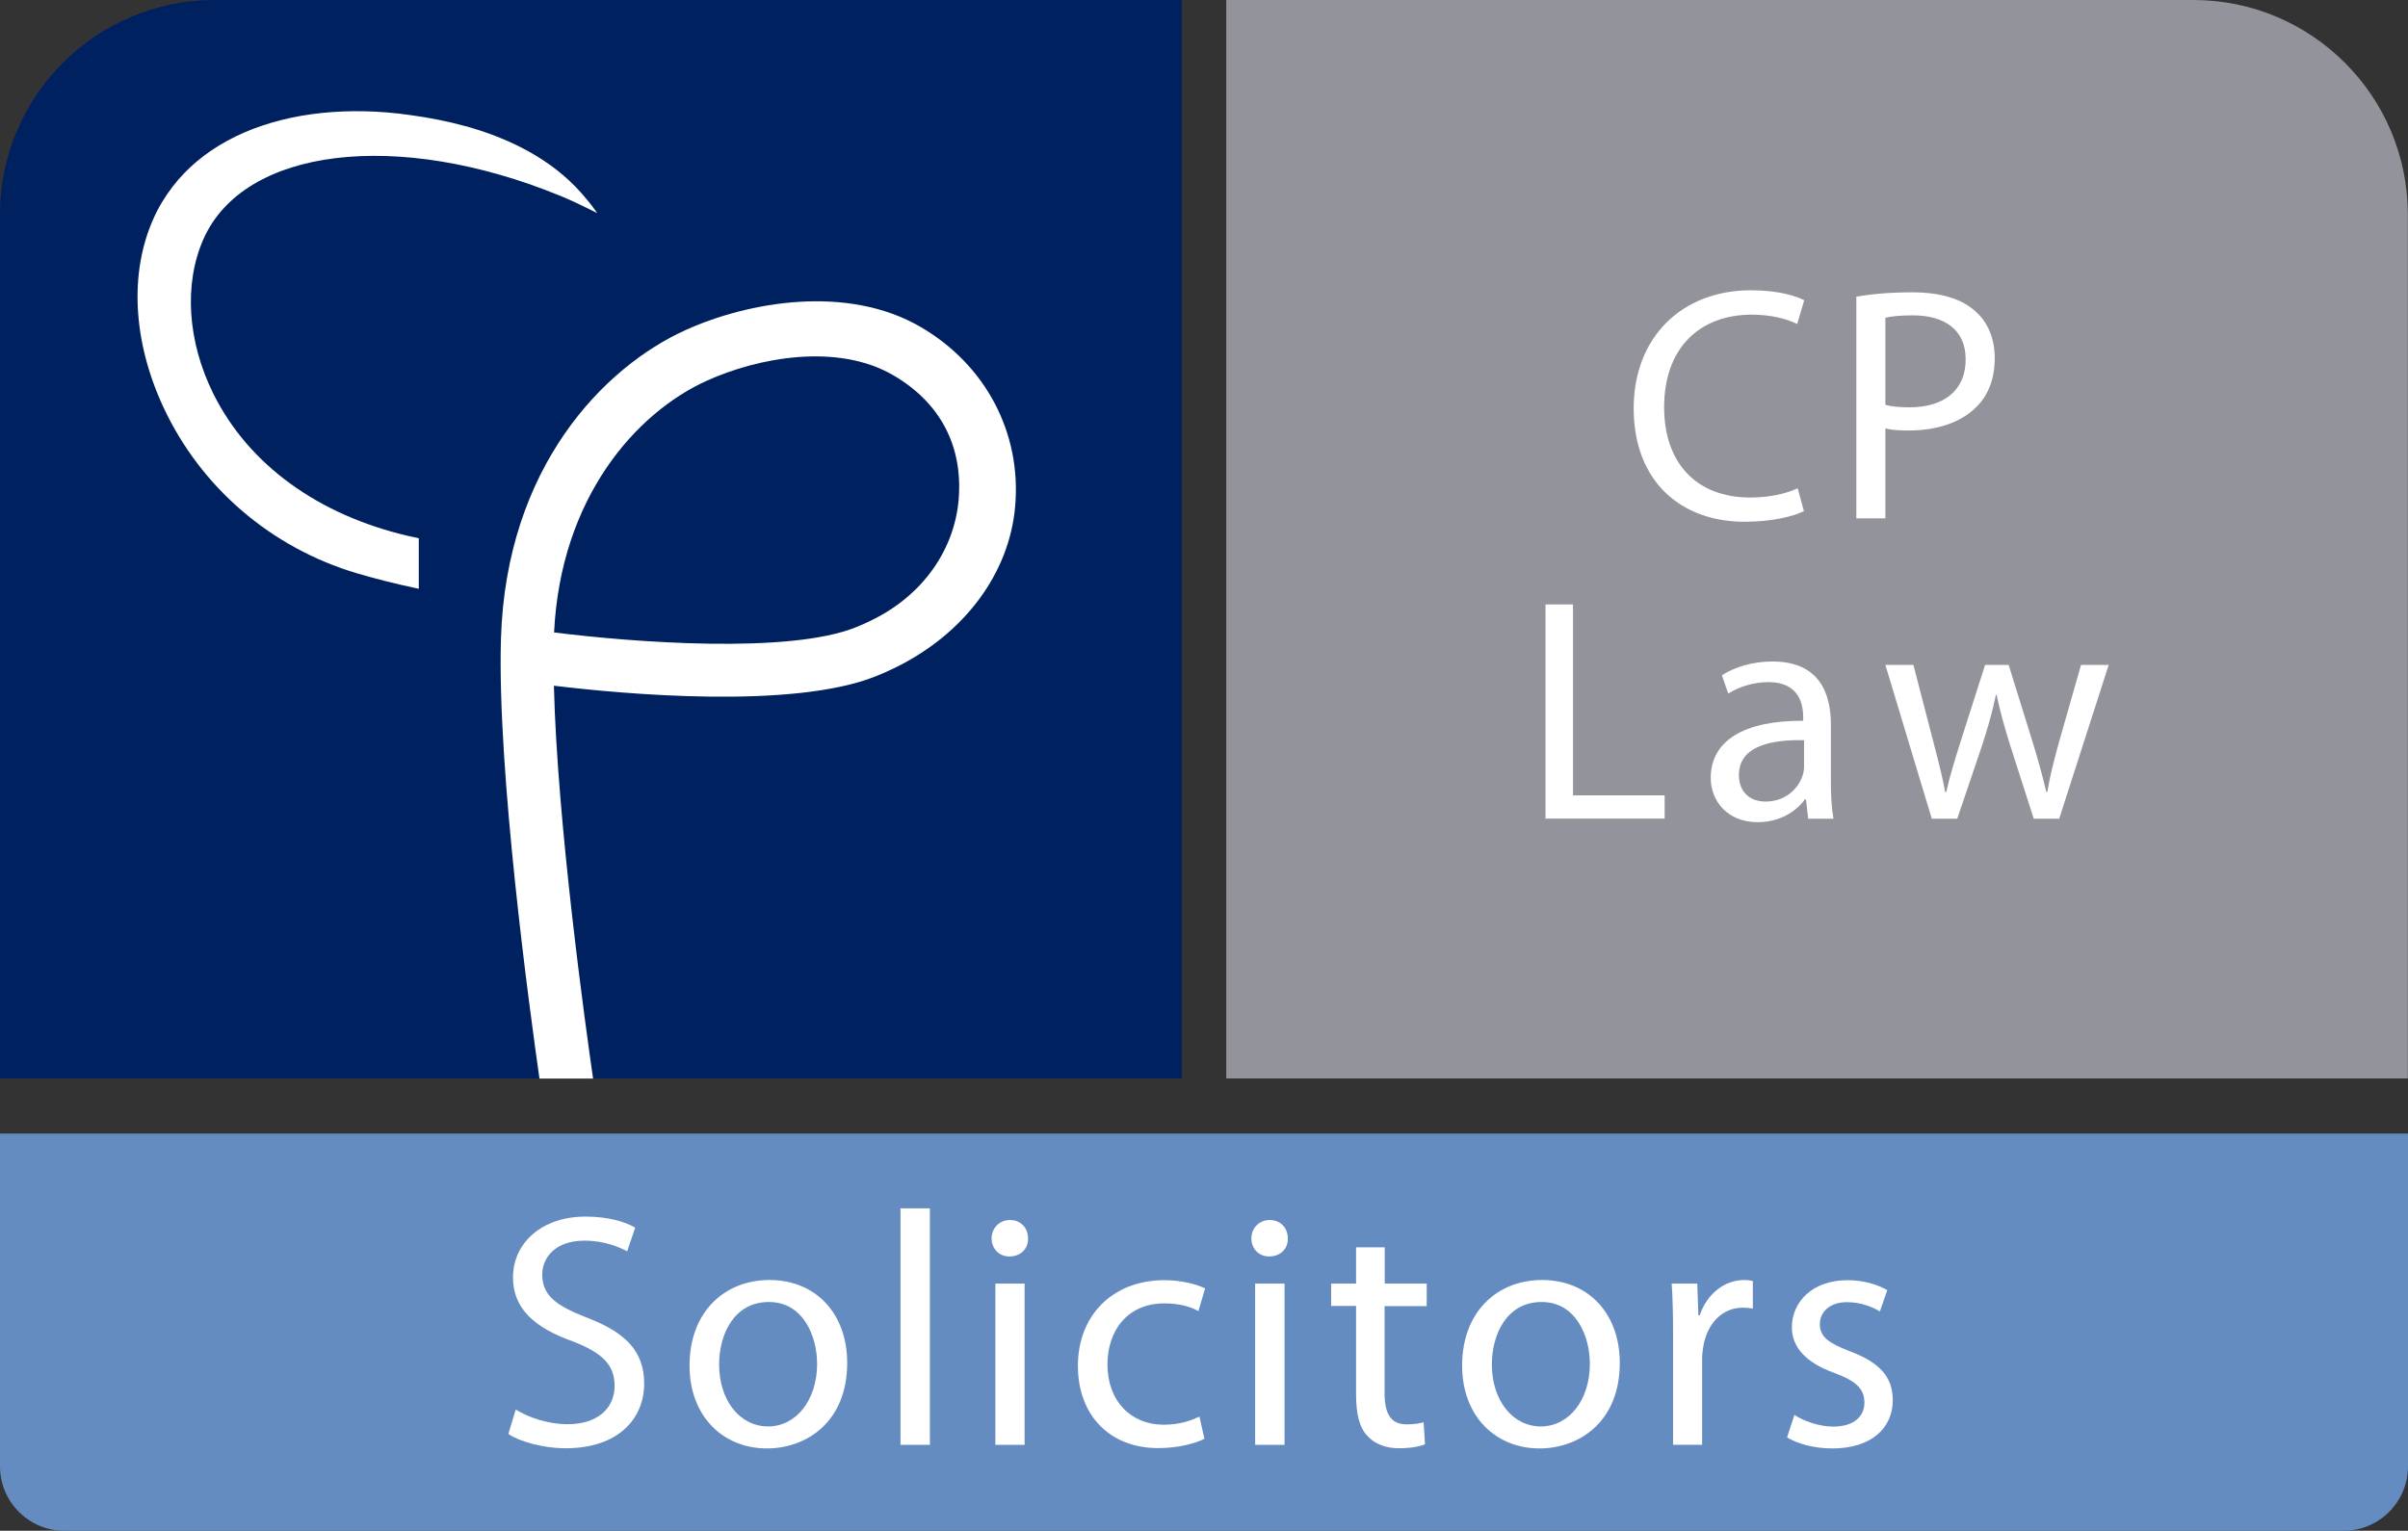 <?xml version="1.0" encoding="utf-8"?>
<!-- Generator: Adobe Illustrator 28.0.0, SVG Export Plug-In . SVG Version: 6.00 Build 0)  -->
<svg version="1.1" id="Layer_1" xmlns="http://www.w3.org/2000/svg" xmlns:xlink="http://www.w3.org/1999/xlink" x="0px" y="0px"
	 viewBox="0 0 1400.7 890.7" style="enable-background:new 0 0 1400.7 890.7;" xml:space="preserve">
<rect x="0" y="0" width="1400.7" height="890.7" fill="#333333" stroke="none"/>
<style type="text/css">
	.st0{fill:#00215F;}
	.st1{fill:#FFFFFF;}
	.st2{fill:#658CC0;}
	.st3{fill:#93949B;}
</style>
<path class="st0" d="M687.4,0H124.8C55.9,0,0,55.9,0,124.8v502.7h687.4V0z"/>
<path class="st1" d="M535.6,190.3c-42.8-25-100.4-14.7-136.7,1.7c-47.4,21.4-104.5,79.5-107.5,179.7
	c-2.3,76.6,16.8,216.7,22.4,255.9h31.2C341,600.2,324.1,479,322.2,399c40.6,4.9,139.2,13.9,187.5-5.6c3.6-1.4,7.1-3,10.6-4.7
	c40.5-19.7,66.8-54.9,70.2-94C594.3,251.8,573.2,212.2,535.6,190.3z M557.6,291c-2.5,28.3-20.1,55.1-50.8,70
	c-2.8,1.4-5.7,2.7-8.7,3.9c-39.2,15.9-130.3,8.8-175.8,3.1c3.8-78.1,47.3-127.7,88.9-146.5c29.6-13.4,75.8-22.2,108.5-3.1
	C547.1,234.4,560.3,259.8,557.6,291z"/>
<path class="st2" d="M1363.3,890.7H37.4C16.8,890.7,0,873.9,0,853.2V659.6h1400.7v193.6C1400.7,873.9,1383.9,890.7,1363.3,890.7z"/>
<path class="st3" d="M713.3,0l562.5,0c68.9,0,124.8,55.9,124.8,124.8v502.7H713.3V0z"/>
<path class="st1" d="M300,820.2c7.6,4.6,18.6,8.5,30.2,8.5c17.2,0,27.3-9.1,27.3-22.3c0-12.2-7-19.2-24.6-26
	c-21.3-7.6-34.5-18.6-34.5-37c0-20.3,16.9-35.5,42.2-35.5c13.4,0,23.1,3.1,28.9,6.4l-4.7,13.8c-4.3-2.3-13-6.2-24.8-6.2
	c-17.8,0-24.6,10.7-24.6,19.6c0,12.2,7.9,18.2,26,25.2c22.1,8.5,33.3,19.2,33.3,38.4c0,20.2-14.9,37.6-45.7,37.6
	c-12.6,0-26.4-3.7-33.3-8.3L300,820.2z"/>
<path class="st1" d="M492.8,793c0,34.7-24,49.8-46.7,49.8c-25.4,0-45-18.6-45-48.2c0-31.4,20.5-49.8,46.5-49.8
	C474.6,744.8,492.8,764.4,492.8,793z M418.3,794c0,20.5,11.8,36,28.5,36c16.3,0,28.5-15.3,28.5-36.4c0-15.9-7.9-36-28.1-36
	C427.1,757.6,418.3,776.2,418.3,794z"/>
<path class="st1" d="M523.8,703.1h17.1v137.6h-17.1V703.1z"/>
<path class="st1" d="M598,720.6c0.2,5.8-4.1,10.5-10.9,10.5c-6,0-10.3-4.6-10.3-10.5c0-6,4.5-10.7,10.7-10.7
	C593.9,709.9,598,714.6,598,720.6z M579,840.7v-93.8H596v93.8H579z"/>
<path class="st1" d="M700.6,837.2c-4.5,2.3-14.3,5.4-26.9,5.4c-28.3,0-46.7-19.2-46.7-47.9c0-28.9,19.8-49.8,50.4-49.8
	c10.1,0,19,2.5,23.6,4.8l-3.9,13.2c-4.1-2.3-10.5-4.5-19.8-4.5c-21.5,0-33.1,15.9-33.1,35.5c0,21.7,14,35.1,32.6,35.1
	c9.7,0,16.1-2.5,20.9-4.7L700.6,837.2z"/>
<path class="st1" d="M749.1,720.6c0.2,5.8-4.1,10.5-10.9,10.5c-6,0-10.3-4.6-10.3-10.5c0-6,4.5-10.7,10.7-10.7
	C745,709.9,749.1,714.6,749.1,720.6z M730.1,840.7v-93.8h17.1v93.8H730.1z"/>
<path class="st1" d="M942.2,793c0,34.7-24,49.8-46.7,49.8c-25.4,0-45-18.6-45-48.2c0-31.4,20.5-49.8,46.5-49.8
	C924,744.8,942.2,764.4,942.2,793z M867.8,794c0,20.5,11.8,36,28.5,36c16.3,0,28.5-15.3,28.5-36.4c0-15.9-7.9-36-28.1-36
	C876.6,757.6,867.8,776.2,867.8,794z"/>
<path class="st1" d="M973.2,776.2c0-11-0.2-20.5-0.8-29.3h14.9l0.6,18.4h0.8c4.3-12.6,14.5-20.5,26-20.5c1.9,0,3.3,0.2,4.9,0.6v16.1
	c-1.7-0.4-3.5-0.6-5.8-0.6c-12,0-20.5,9.1-22.9,21.9c-0.4,2.3-0.8,5-0.8,7.9v50h-16.9V776.2z"/>
<path class="st1" d="M1043.8,823.3c5,3.3,14,6.8,22.5,6.8c12.4,0,18.2-6.2,18.2-13.9c0-8.1-4.8-12.6-17.4-17.3
	c-16.9-6-24.8-15.3-24.8-26.5c0-15.1,12.2-27.5,32.4-27.5c9.5,0,17.8,2.7,23.1,5.8l-4.3,12.4c-3.7-2.3-10.5-5.4-19.2-5.4
	c-10.1,0-15.7,5.8-15.7,12.8c0,7.7,5.6,11.2,17.8,15.9c16.3,6.2,24.6,14.3,24.6,28.3c0,16.5-12.8,28.1-35.1,28.1
	c-10.3,0-19.8-2.5-26.4-6.4L1043.8,823.3z"/>
<path class="st1" d="M829.9,759.9v-13h-24.4v-21.1h-16.7v21.1h-14.5v13h14.5v51.2c0,11,1.7,19.4,6.6,24.4c4.1,4.6,10.5,7.2,18.4,7.2
	c6.6,0,11.8-1,15.1-2.3l-0.8-12.8c-2.1,0.6-5.4,1.2-9.9,1.2c-9.5,0-12.8-6.6-12.8-18.2v-50.6H829.9z"/>
<path class="st1" d="M1049.3,297.4c-6.2,3.1-18.6,6.2-34.5,6.2c-36.8,0-64.5-23.2-64.5-66.1c0-40.9,27.7-68.6,68.2-68.6
	c16.3,0,26.5,3.5,31,5.8l-4.1,13.8c-6.4-3.1-15.5-5.4-26.4-5.4c-30.6,0-51,19.6-51,53.9c0,32,18.4,52.5,50.2,52.5
	c10.3,0,20.7-2.1,27.5-5.4L1049.3,297.4z"/>
<path class="st1" d="M1079.9,172.6c8.1-1.4,18.8-2.5,32.4-2.5c16.7,0,28.9,3.9,36.6,10.9c7.2,6.2,11.4,15.7,11.4,27.3
	c0,11.8-3.5,21.1-10.1,27.9c-8.9,9.5-23.4,14.3-39.9,14.3c-5,0-9.7-0.2-13.6-1.2v52.3h-16.9V172.6z M1096.7,235.6
	c3.7,1,8.3,1.4,13.9,1.4c20.3,0,32.8-9.9,32.8-27.9c0-17.2-12.2-25.6-30.8-25.6c-7.4,0-13,0.6-15.9,1.4V235.6z"/>
<path class="st1" d="M898.9,351.7H915v111.1h53.3v13.5h-69.3V351.7z"/>
<path class="st1" d="M1051.8,476.4l-1.3-11.3h-0.6c-5,7-14.6,13.3-27.4,13.3c-18.1,0-27.4-12.8-27.4-25.7
	c0-21.6,19.2-33.5,53.8-33.3v-1.8c0-7.4-2-20.7-20.3-20.7c-8.3,0-17,2.6-23.3,6.7l-3.7-10.7c7.4-4.8,18.1-8,29.4-8
	c27.4,0,34,18.7,34,36.6v33.5c0,7.8,0.4,15.3,1.5,21.4H1051.8z M1049.4,430.7c-17.8-0.4-37.9,2.8-37.9,20.2c0,10.5,7,15.5,15.4,15.5
	c11.7,0,19-7.4,21.6-15c0.6-1.7,0.9-3.5,0.9-5.2V430.7z"/>
<path class="st1" d="M1113,386.9l11.8,45.5c2.6,10,5,19.2,6.7,28.5h0.6c2-9.1,5-18.7,8-28.3l14.6-45.7h13.7l13.9,44.7
	c3.3,10.7,5.9,20.2,8,29.2h0.6c1.5-9.1,3.9-18.5,6.8-29l12.8-44.9h16.1l-28.8,89.5h-14.8l-13.7-42.7c-3.1-10-5.7-18.9-7.9-29.4h-0.4
	c-2.2,10.7-5,20-8.1,29.6l-14.4,42.5h-14.8l-27-89.5H1113z"/>
<path class="st1" d="M344.5,120c-1-1.3-2.4-3.1-3.3-4.1c-16.4-20.3-39.5-32.9-64-40.6c-1.8-0.6-3.7-1.1-5.6-1.7l-0.9-0.2
	c-9.8-2.7-20.2-4.8-31.7-6.4c-4.7-0.7-9.4-1.2-14.1-1.6c-17.5-1.4-34.2-0.7-49.8,2c-15.8,2.8-30.2,7.6-42.7,14.4
	c-12.9,7-23.7,16-32,26.8c-4.5,5.9-8.4,12.3-11.3,19c-13.9,31.3-11.8,71,5.8,109c21.7,46.9,62.8,82.2,112.8,97
	c11.1,3.3,22.8,6.2,34.6,8.7l1.3,0.3v-29.4l-5.9-1.3c-52.6-12.2-93-41.5-113.5-82.6c-15.2-30.5-17.4-64.2-5.8-90.3
	c23.6-53.1,112.7-63.9,207.4-25.1c5.6,2.3,11.2,4.9,17.2,7.9l4.4,2.2L344.5,120z"/>
</svg>
